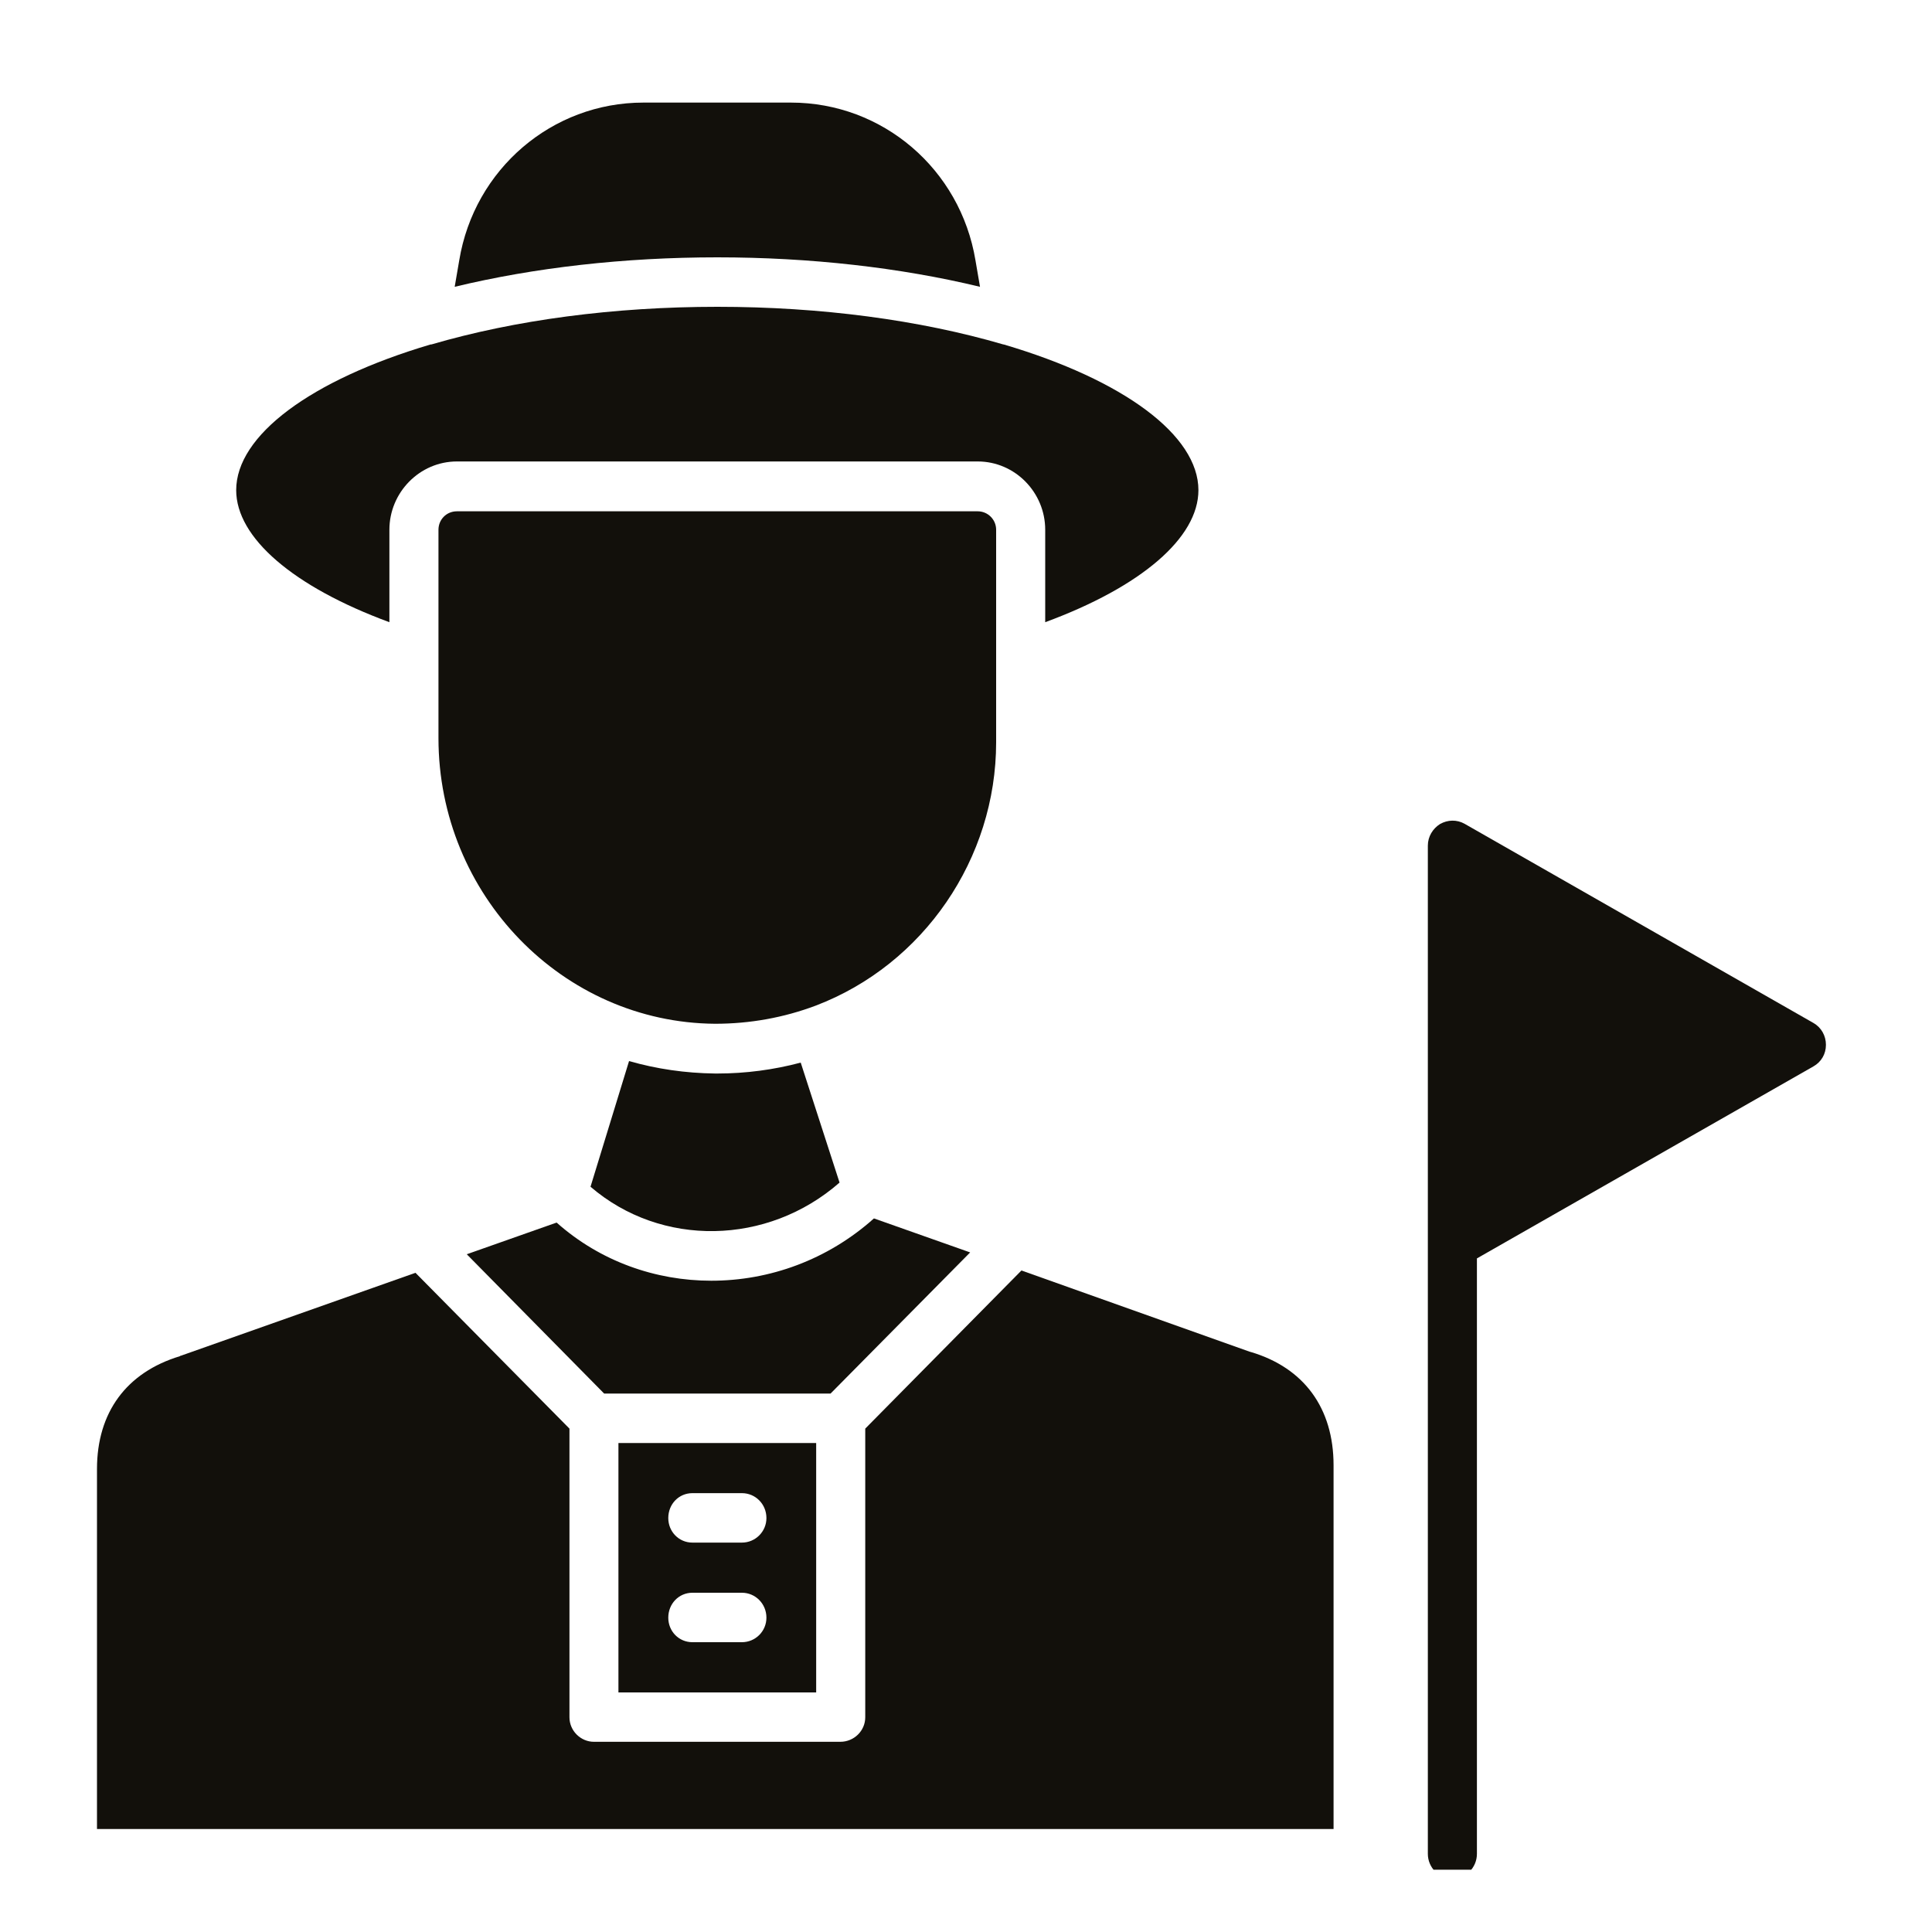 <?xml version="1.0" encoding="UTF-8"?>
<svg xmlns="http://www.w3.org/2000/svg" xmlns:xlink="http://www.w3.org/1999/xlink" width="20px" height="20px" viewBox="0 0 20 20" version="1.1">
<defs>
<clipPath id="clip1">
  <path d="M 4.668 1.062 L 10.668 1.062 L 10.668 3 L 4.668 3 Z M 4.668 1.062 "/>
</clipPath>
<clipPath id="clip2">
  <path d="M 1.004 13 L 14 13 L 14 19 L 1.004 19 Z M 1.004 13 "/>
</clipPath>
<clipPath id="clip3">
  <path d="M 14.668 8 L 18.906 8 L 18.906 19.355 L 14.668 19.355 Z M 14.668 8 "/>
</clipPath>
</defs>
<g id="surface1">
<path style=" stroke:none;fill-rule:nonzero;fill:rgb(7.059%,6.275%,4.314%);fill-opacity:1;" d="M 10.312 5.484 C 10.312 5.379 10.227 5.293 10.121 5.293 L 4.73 5.293 C 4.621 5.293 4.539 5.379 4.539 5.484 L 4.539 7.641 C 4.539 9.262 5.824 10.586 7.402 10.598 C 7.762 10.598 8.113 10.535 8.445 10.41 C 9.562 9.984 10.312 8.887 10.312 7.684 Z M 10.312 5.484 "/>
<path style=" stroke:none;fill-rule:nonzero;fill:rgb(7.059%,6.275%,4.314%);fill-opacity:1;" d="M 8.691 12.242 L 8.289 11 C 8.012 11.074 7.719 11.113 7.426 11.113 L 7.402 11.113 C 7.094 11.109 6.797 11.066 6.512 10.984 L 6.113 12.285 C 6.844 12.914 7.945 12.895 8.691 12.242 Z M 8.691 12.242 "/>
<g clip-path="url(#clip1)" clip-rule="nonzero">
<path style=" stroke:none;fill-rule:nonzero;fill:rgb(7.059%,6.275%,4.314%);fill-opacity:1;" d="M 10.145 2.969 L 10.098 2.695 C 9.941 1.75 9.137 1.062 8.188 1.062 L 6.66 1.062 C 5.715 1.062 4.91 1.75 4.754 2.695 L 4.707 2.969 C 5.531 2.77 6.461 2.664 7.426 2.664 C 8.387 2.664 9.32 2.77 10.145 2.969 Z M 10.145 2.969 "/>
</g>
<path style=" stroke:none;fill-rule:nonzero;fill:rgb(7.059%,6.275%,4.314%);fill-opacity:1;" d="M 4.031 6.441 L 4.031 5.484 C 4.031 5.098 4.344 4.777 4.73 4.777 L 10.121 4.777 C 10.508 4.777 10.82 5.098 10.82 5.484 L 10.82 6.441 C 11.816 6.074 12.406 5.566 12.406 5.074 C 12.406 4.508 11.637 3.934 10.391 3.566 C 10.387 3.566 10.387 3.566 10.387 3.566 C 9.52 3.312 8.496 3.176 7.426 3.176 C 6.355 3.176 5.332 3.312 4.465 3.566 C 4.465 3.566 4.461 3.566 4.457 3.566 C 3.215 3.934 2.445 4.508 2.445 5.074 C 2.445 5.566 3.035 6.074 4.031 6.441 Z M 4.031 6.441 "/>
<path style=" stroke:none;fill-rule:nonzero;fill:rgb(7.059%,6.275%,4.314%);fill-opacity:1;" d="M 8.449 17.52 L 8.449 14.938 L 6.402 14.938 L 6.402 17.52 Z M 7.168 15.457 L 7.68 15.457 C 7.82 15.457 7.934 15.57 7.934 15.715 C 7.934 15.855 7.82 15.969 7.68 15.969 L 7.168 15.969 C 7.027 15.969 6.918 15.855 6.918 15.715 C 6.918 15.57 7.027 15.457 7.168 15.457 Z M 7.168 16.488 L 7.68 16.488 C 7.82 16.488 7.934 16.602 7.934 16.746 C 7.934 16.887 7.82 17 7.68 17 L 7.168 17 C 7.027 17 6.918 16.887 6.918 16.746 C 6.918 16.602 7.027 16.488 7.168 16.488 Z M 7.168 16.488 "/>
<path style=" stroke:none;fill-rule:nonzero;fill:rgb(7.059%,6.275%,4.314%);fill-opacity:1;" d="M 10.043 12.965 L 9.047 12.613 C 8.566 13.043 7.965 13.258 7.363 13.258 C 6.789 13.258 6.215 13.059 5.762 12.656 L 4.832 12.984 L 6.254 14.426 L 8.598 14.426 Z M 10.043 12.965 "/>
<g clip-path="url(#clip2)" clip-rule="nonzero">
<path style=" stroke:none;fill-rule:nonzero;fill:rgb(7.059%,6.275%,4.314%);fill-opacity:1;" d="M 12.949 13.996 C 12.941 13.996 12.941 13.992 12.934 13.992 L 10.574 13.152 L 8.957 14.789 L 8.957 17.777 C 8.957 17.918 8.84 18.031 8.699 18.031 L 6.148 18.031 C 6.012 18.031 5.895 17.918 5.895 17.777 L 5.895 14.789 L 4.301 13.176 L 1.871 14.035 C 1.871 14.035 1.863 14.035 1.863 14.039 C 1.309 14.207 1.004 14.621 1.004 15.207 L 1.004 18.934 L 13.805 18.934 L 13.805 15.168 C 13.805 14.578 13.5 14.16 12.949 13.996 Z M 12.949 13.996 "/>
</g>
<g clip-path="url(#clip3)" clip-rule="nonzero">
<path style=" stroke:none;fill-rule:nonzero;fill:rgb(7.059%,6.275%,4.314%);fill-opacity:1;" d="M 18.773 10.59 L 15.16 8.527 C 15.082 8.484 14.988 8.484 14.906 8.531 C 14.832 8.578 14.781 8.66 14.781 8.754 L 14.781 19.191 C 14.781 19.332 14.895 19.449 15.035 19.449 C 15.176 19.449 15.289 19.332 15.289 19.191 L 15.289 13.027 L 18.773 11.039 C 18.855 10.992 18.902 10.91 18.902 10.816 C 18.902 10.723 18.855 10.637 18.773 10.59 Z M 18.773 10.59 "/>
</g>
</g>
</svg>
